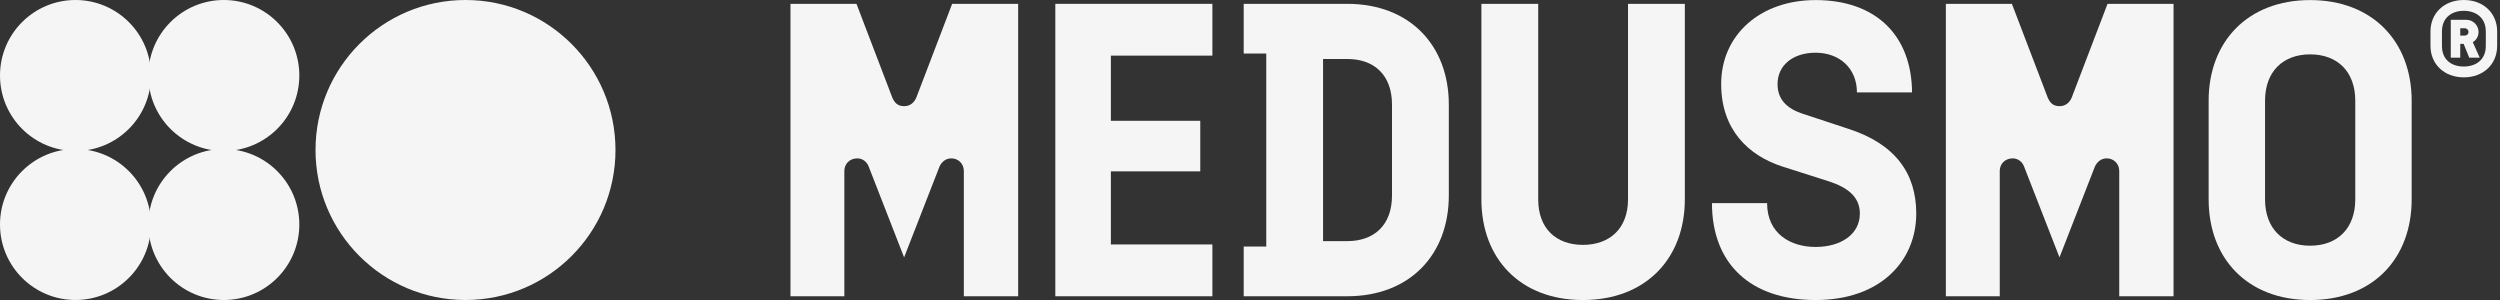 <svg width="200" height="24" viewBox="0 0 200 24" fill="none" xmlns="http://www.w3.org/2000/svg">
<rect x="0" y="0" width="200" height="24" fill="#333333" stroke="none"/>
<path d="M37.241 0C30.612 0 25.24 5.372 25.242 12.001C25.242 18.628 30.612 23.999 37.241 23.999C43.87 23.999 49.239 18.627 49.239 12.001C49.239 5.375 43.866 0 37.241 0Z" fill="#F5F5F5"/>
<path d="M17.907 11.92C14.57 11.92 11.866 14.624 11.868 17.961C11.868 21.296 14.57 24 17.907 24C21.244 24 23.946 21.296 23.946 17.961C23.946 14.626 21.241 11.92 17.907 11.92Z" fill="#F5F5F5"/>
<path d="M6.039 11.92C2.702 11.92 -0.002 14.624 1.30831e-06 17.961C1.30831e-06 21.296 2.702 23.999 6.039 23.999C9.375 23.999 12.078 21.295 12.078 17.96C12.078 14.625 9.372 11.92 6.039 11.92V11.92Z" fill="#F5F5F5"/>
<path d="M17.907 0C14.57 0 11.866 2.704 11.868 6.04C11.868 9.375 14.57 12.079 17.907 12.079C21.244 12.079 23.946 9.375 23.946 6.04C23.946 2.705 21.241 0 17.907 0Z" fill="#F5F5F5"/>
<path d="M6.039 0C2.702 0 -0.002 2.704 1.30831e-06 6.04C1.30831e-06 9.375 2.702 12.079 6.039 12.079C9.375 12.079 12.078 9.375 12.078 6.04C12.078 2.705 9.373 0 6.039 0Z" fill="#F5F5F5"/>
<g clip-path="url(#clip0_4582_6803)">
<path d="M63.238 0.307H68.518L71.392 7.826C71.559 8.193 71.794 8.494 72.328 8.494C72.828 8.494 73.129 8.193 73.298 7.826L76.172 0.307H81.452V23.7H77.107V13.673C77.107 13.104 76.672 12.67 76.104 12.67C75.636 12.67 75.335 12.971 75.169 13.304L72.328 20.589L69.487 13.304C69.386 13.037 69.085 12.67 68.585 12.67C67.983 12.67 67.548 13.104 67.548 13.673V23.7H63.238V0.307Z" fill="#F5F5F5"/>
<path d="M84.426 0.307H96.991V4.45H88.87V9.664H96.022V13.708H88.87V19.556H96.991V23.701H84.426V0.307Z" fill="#F5F5F5"/>
<path d="M99.496 19.723H101.301V4.283H99.496V0.307H107.784C112.763 0.307 115.905 3.615 115.905 8.36V15.645C115.905 20.391 112.763 23.7 107.784 23.7H99.496V19.723ZM107.784 19.289C109.956 19.289 111.36 17.985 111.36 15.646V8.362C111.36 6.021 109.957 4.719 107.784 4.719H105.845V19.291H107.784V19.289Z" fill="#F5F5F5"/>
<path d="M118.512 15.947V0.307H123.056V15.947C123.056 18.287 124.494 19.59 126.633 19.59C128.771 19.59 130.242 18.286 130.242 15.947V0.307H134.787V15.947C134.787 20.694 131.645 24.002 126.633 24.002C121.62 24.002 118.512 20.694 118.512 15.947Z" fill="#F5F5F5"/>
<path d="M136.957 16.248H141.368C141.368 18.72 143.273 19.756 145.245 19.756C147.217 19.756 148.788 18.788 148.788 17.082C148.788 15.778 147.853 15.01 146.316 14.509L142.54 13.306C139.901 12.437 137.694 10.399 137.694 6.722C137.692 2.779 140.834 0.006 145.245 0.006C150.09 0.006 152.931 2.847 152.964 7.391H148.554C148.554 5.453 147.151 4.217 145.245 4.217C143.44 4.217 142.204 5.22 142.204 6.724C142.204 7.927 142.907 8.695 144.31 9.13L147.853 10.3C151.596 11.503 153.3 13.844 153.3 17.084C153.3 20.86 150.459 24.002 145.245 24.002C140.031 24.002 136.957 21.095 136.957 16.25V16.248Z" fill="#F5F5F5"/>
<path d="M155.672 0.307H160.952L163.826 7.826C163.993 8.193 164.227 8.494 164.761 8.494C165.262 8.494 165.563 8.193 165.729 7.826L168.603 0.307H173.883V23.7H169.539V13.673C169.539 13.104 169.104 12.67 168.535 12.67C168.068 12.67 167.767 12.971 167.6 13.304L164.759 20.589L161.918 13.304C161.817 13.037 161.517 12.67 161.016 12.67C160.414 12.67 159.98 13.104 159.98 13.673V23.7H155.668V0.307H155.672Z" fill="#F5F5F5"/>
<path d="M176.691 15.947V8.061C176.691 3.314 179.833 0.006 184.812 0.006C189.792 0.006 192.933 3.314 192.933 8.061V15.947C192.933 20.694 189.825 24.002 184.812 24.002C179.8 24.002 176.691 20.694 176.691 15.947ZM184.812 19.656C186.986 19.656 188.422 18.285 188.422 15.945V8.059C188.422 5.719 186.986 4.349 184.812 4.349C182.639 4.349 181.203 5.719 181.203 8.059V15.945C181.203 18.285 182.641 19.656 184.812 19.656Z" fill="#F5F5F5"/>
<path d="M194.438 3.67V2.518C194.438 1.069 195.521 0 197.106 0C198.691 0 199.773 1.069 199.773 2.518V3.67C199.773 5.119 198.689 6.188 197.106 6.188C195.523 6.188 194.438 5.119 194.438 3.67ZM197.104 5.322C198.078 5.322 198.865 4.781 198.865 3.67V2.518C198.865 1.421 198.08 0.866 197.104 0.866C196.128 0.866 195.356 1.421 195.356 2.518V3.67C195.356 4.779 196.114 5.322 197.104 5.322ZM196.062 1.585H197.308C197.863 1.585 198.283 2.045 198.283 2.546C198.283 2.911 198.107 3.21 197.823 3.371L198.379 4.616H197.539L197.091 3.507H196.82V4.616H196.062V1.585ZM197.185 2.845C197.361 2.845 197.482 2.722 197.482 2.547C197.482 2.399 197.361 2.263 197.185 2.263H196.82V2.846H197.185V2.845Z" fill="#F5F5F5"/>
</g>
<defs>
<clipPath id="clip0_4582_6803">
<rect width="136.536" height="24" fill="white" transform="translate(63.238)"/>
</clipPath>
</defs>
</svg>
